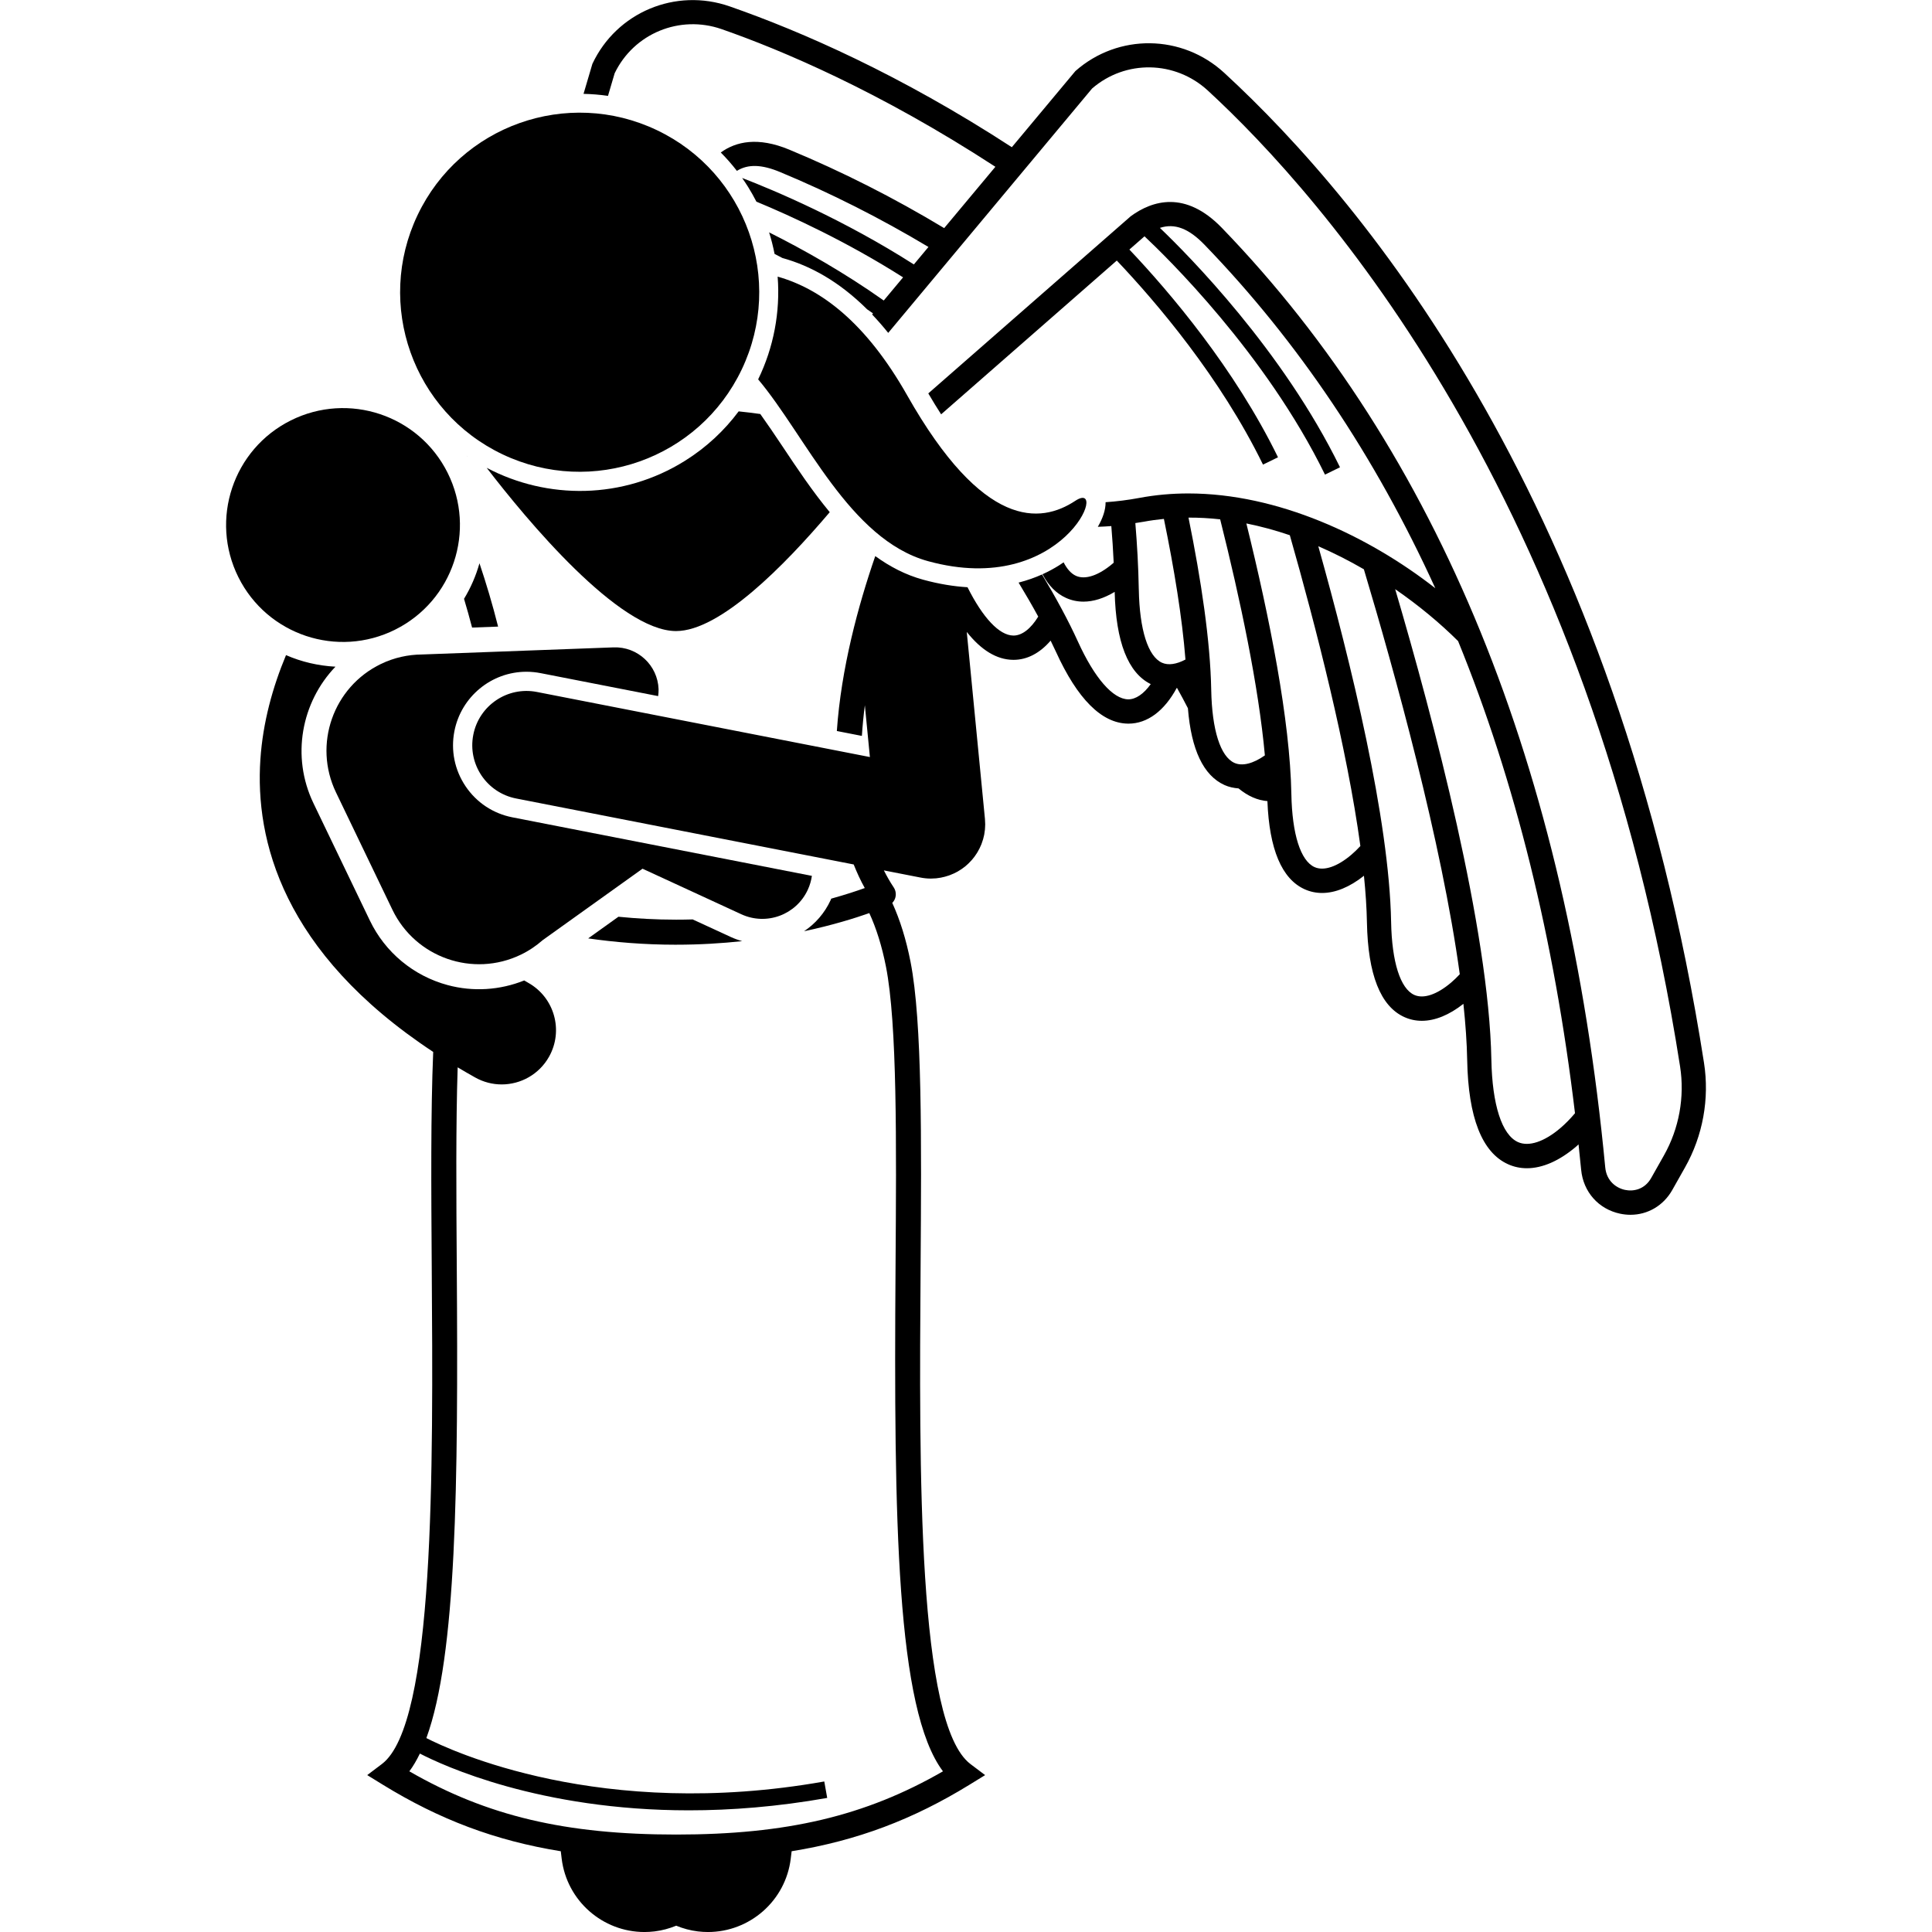 <svg id="Layer_1" height="512" viewBox="0 0 177.253 231.416" width="512" xmlns="http://www.w3.org/2000/svg"><g><path d="m45.747 11.474.795-2.697c2.296-4.769 7.79-7.039 12.82-5.285 7.136 2.488 18.87 7.43 32.784 16.486l-6.133 7.346c-6.007-3.619-12.197-6.757-18.566-9.403-3.739-1.552-6.365-.98-8.194.345.681.688 1.328 1.419 1.931 2.201 1.32-.825 2.963-.777 5.15.132 6.099 2.534 12.031 5.534 17.795 8.983l-1.748 2.094c-8.406-5.365-16.636-8.84-20.57-10.359.242.345.477.697.704 1.058.366.584.696 1.179 1.006 1.78 4.255 1.764 10.847 4.8 17.569 9.067l-2.316 2.774c-4.703-3.33-9.518-6.049-13.732-8.163.269.852.483 1.713.653 2.579.312.162.622.323.938.491 3.355.926 6.794 2.815 10.147 6.146.236.163.472.322.708.488l-.109.13c.648.679 1.291 1.413 1.93 2.206l24.419-29.271c4.002-3.465 9.943-3.366 13.865.245 13.453 12.385 45.894 48.567 56.565 116.896.57 3.655-.116 7.439-1.935 10.655l-1.528 2.705c-.776 1.375-2.119 1.638-3.132 1.423-1.042-.222-2.213-1.047-2.369-2.696-4.546-47.855-19.994-85.716-45.914-112.53-4.39-4.54-8.354-3.272-10.91-1.408l-24.26 21.23c.524.895 1.038 1.736 1.537 2.506l21.042-18.419c4.769 5.031 12.4 13.978 17.511 24.442l1.797-.878c-5.205-10.657-12.941-19.748-17.801-24.882l1.812-1.586c2.422 2.268 14.513 14 21.618 28.544l1.797-.878c-6.862-14.049-18.252-25.503-21.573-28.676 1.784-.581 3.461.072 5.345 2.021 11.227 11.613 20.451 25.358 27.644 41.141-8.01-6.261-18.851-11.352-29.584-11.352-1.956 0-3.91.169-5.842.531-1.412.265-2.764.428-4.067.518.01.92-.338 1.935-.931 2.947.532-.018 1.069-.044 1.618-.088.119 1.421.214 2.885.284 4.384-.033.029-.066.062-.099.09-1.697 1.446-3.306 1.986-4.418 1.487-.577-.26-1.073-.815-1.482-1.618-.182.126-.365.251-.552.368-.001.001-.001.001-.002.001-.58.364-1.238.724-1.973 1.058.714 1.358 1.652 2.31 2.818 2.836.661.298 1.363.445 2.093.445 1.19 0 2.453-.401 3.733-1.169.144 5.99 1.597 9.704 4.32 11.047-.842 1.184-1.804 1.833-2.698 1.825-1.839-.027-4.036-2.552-6.027-6.927-1.136-2.496-2.606-5.207-4.296-8.031-.834.374-1.772.708-2.807.974.845 1.393 1.633 2.754 2.352 4.073-.89 1.452-1.94 2.271-2.963 2.271-.01 0-.019 0-.028-.001-1.672-.024-3.64-2.12-5.48-5.788-1.631-.097-3.405-.378-5.329-.906-2.099-.576-3.987-1.568-5.721-2.824-2.058 5.959-4.088 13.474-4.602 20.953l2.999.586c.078-1.222.198-2.448.357-3.672l.603 6.203-.692-.135-39.188-7.659c-3.522-.693-6.938 1.61-7.626 5.132-.69 3.523 1.608 6.938 5.132 7.626l40.433 7.903c.386.969.819 1.915 1.327 2.824-.953.345-2.32.798-4.019 1.271-.026.061-.045.123-.073.183-.721 1.562-1.837 2.824-3.179 3.722 3.413-.729 6.078-1.561 7.815-2.175.841 1.828 1.511 3.96 1.994 6.412 1.351 6.869 1.253 21.009 1.148 35.98-.212 30.424.096 52.983 5.681 60.408-9.313 5.363-18.729 7.573-31.959 7.573s-22.645-2.21-31.959-7.573c.456-.606.873-1.323 1.262-2.127 2.765 1.431 14.335 6.799 32.228 6.799 5.038 0 10.578-.426 16.561-1.486l-.35-1.97c-26.765 4.742-44.805-3.732-47.662-5.199 3.618-9.901 3.824-30.247 3.642-56.426-.06-8.671-.117-17.053.107-23.915.682.408 1.382.814 2.102 1.217 1.005.562 2.095.83 3.17.83 2.276 0 4.485-1.198 5.677-3.325 1.755-3.132.637-7.093-2.495-8.847-.166-.093-.318-.189-.482-.282-2.904 1.167-6.12 1.375-9.162.558-4.095-1.1-7.495-3.921-9.329-7.739l-6.752-14.04c-2.7-5.613-1.445-12.11 2.632-16.361-2.08-.111-4.08-.583-5.921-1.387-1.606 3.848-2.772 8.054-3.071 12.497 0 .001-0.0.002-0.0.004-.645 9.581 2.615 23.097 20.7 35.029-.303 7.255-.24 16.356-.175 25.785.17 24.38.382 54.722-5.974 59.513l-1.755 1.324 1.872 1.152c6.755 4.154 13.441 6.697 21.314 7.969l.105.872c.612 5.076 4.927 8.803 9.915 8.803.399 0 .804-.024 1.211-.073.915-.11 1.781-.351 2.595-.684.814.333 1.679.574 2.595.684.407.049.81.073 1.211.073 4.987 0 9.303-3.727 9.915-8.803l.105-.873c7.869-1.273 14.552-3.815 21.304-7.967l1.872-1.152-1.755-1.324c-6.356-4.791-6.144-35.133-5.974-59.513.105-15.126.204-29.413-1.205-36.579-.524-2.663-1.254-5.017-2.187-7.056.166-.174.295-.383.363-.62.121-.425.049-.883-.198-1.25-.436-.648-.817-1.33-1.172-2.025l4.36.852c.413.083.838.129 1.273.129.002 0 .005-0.0.007-0s.005 0.0.007 0c.006 0 .012-.002.018-.002.2-.001.401-.01.604-.029.133-.013.261-.037.391-.058.056-.009.112-.015.168-.025.324-.06.637-.146.942-.251.05-.017.098-.035.147-.053.314-.117.617-.255.905-.416.021-.012.041-.026.062-.038.299-.172.584-.365.849-.58.007-.005.014-.01.02-.015.256-.209.49-.442.711-.686.039-.043.079-.084.116-.128.204-.239.389-.493.556-.759.036-.057.07-.114.105-.173.164-.279.309-.57.43-.872.017-.043.032-.087.048-.131.125-.331.227-.672.296-1.025.001-.004.002-.007.003-.011.008-.039.01-.078.017-.118.029-.166.056-.333.072-.502.01-.102.011-.203.017-.304.005-.109.014-.218.014-.328 0-.161-.01-.321-.022-.48-.004-.048-.002-.095-.007-.143l-.004-.045c-.002-.018-.003-.035-.005-.053l-2.17-22.319c1.739 2.19 3.587 3.312 5.527 3.341.025.001.05.001.075.001 1.642 0 3.161-.812 4.443-2.302.216.443.433.887.629 1.317 2.583 5.677 5.484 8.579 8.623 8.625.025.001.051.001.075.001 2.259 0 4.289-1.519 5.776-4.271.012-.002.025-.004.037-.006.462.828.897 1.639 1.304 2.432.396 4.973 1.866 8.065 4.383 9.2.534.241 1.101.357 1.681.403 1.115.918 2.269 1.427 3.458 1.522.226 5.769 1.722 9.323 4.46 10.558.661.298 1.363.445 2.093.445 1.585 0 3.3-.704 5.011-2.06.201 1.981.326 3.857.358 5.586.116 6.236 1.625 10.052 4.486 11.341.661.298 1.363.445 2.093.445 1.575 0 3.278-.695 4.977-2.033.255 2.4.415 4.666.453 6.744.127 6.867 1.773 11.062 4.894 12.468.713.322 1.471.48 2.26.48 1.857 0 3.885-.881 5.896-2.594.097-.083.192-.176.288-.262.107 1.01.215 2.019.312 3.039.251 2.646 2.077 4.71 4.652 5.259.423.09.844.134 1.257.134 2.059 0 3.94-1.085 5.004-2.966l1.527-2.704c2.14-3.783 2.947-8.232 2.276-12.53-10.423-66.741-40.478-102.943-57.465-118.582-5.046-4.644-12.711-4.736-17.83-.214l-7.614 9.121c-13.348-8.683-25.158-13.856-33.796-16.868-6.479-2.259-13.548.704-16.446 6.888l-1.059 3.589c.984.021 1.964.102 2.935.243zm114.078 123.646c-1.938 1.65-3.791 2.261-5.085 1.678-1.924-.868-3.085-4.468-3.185-9.878-.289-15.611-6.906-40.668-11.521-56.35 2.845 1.962 5.398 4.094 7.536 6.221 6.83 16.744 11.506 35.632 14.002 56.552-.557.661-1.145 1.264-1.748 1.777zm-13.084-17.433c-1.697 1.444-3.304 1.985-4.417 1.487-1.677-.756-2.688-3.946-2.777-8.752-.227-12.278-4.801-31.039-8.722-44.993 1.887.816 3.712 1.748 5.459 2.76 3.68 12.286 9.318 32.621 11.487 48.505-.335.359-.679.695-1.029.993zm-11.948-15.312c-1.696 1.444-3.303 1.986-4.417 1.487-1.677-.756-2.688-3.946-2.777-8.752-.164-8.845-2.585-21.056-5.391-32.412 1.762.355 3.503.829 5.207 1.412 3.119 10.938 6.851 25.456 8.45 37.227-.348.377-.706.726-1.071 1.037zm-15.722-40.168c2.421 9.644 4.603 19.985 5.355 28.275-1.408.989-2.711 1.321-3.65.898-1.677-.756-2.689-3.946-2.777-8.752-.108-5.819-1.193-13.097-2.722-20.628 1.269-.005 2.534.066 3.794.207zm-9.747 8.424c-.051-2.783-.202-5.441-.414-7.977.345-.055.684-.101 1.036-.166.793-.149 1.589-.252 2.385-.333 1.237 6.009 2.19 11.839 2.582 16.846-1.078.57-2.057.718-2.81.382-1.677-.756-2.688-3.946-2.777-8.751z"/><path d="m53.904 113.157c2.818 0 5.466-.163 7.913-.426-.465-.13-.922-.294-1.363-.497l-4.566-2.105c-.652.019-1.313.029-1.984.029-2.44 0-4.747-.135-6.91-.35l-3.623 2.593c3.138.453 6.676.758 10.533.758z"/><path d="m53.904 75.588c5.245 0 12.939-7.797 18.401-14.239-2.076-2.507-3.924-5.273-5.674-7.903-.96-1.442-1.83-2.72-2.643-3.856-.839-.119-1.704-.224-2.592-.316-1.707 2.286-3.85 4.303-6.409 5.907-7.447 4.668-16.506 4.689-23.772.856 4.756 6.188 15.819 19.552 22.687 19.552z"/><path d="m28.5 71.728c.334 1.117.659 2.264.965 3.442l3.116-.116c-.675-2.686-1.445-5.246-2.232-7.585-.42 1.494-1.039 2.926-1.849 4.259z"/><path d="m28.864 54.641.019-.009c-.013-.009-.025-.017-.038-.025.006.011.012.023.019.034z"/><path d="m20.262 75.412c6.918-3.458 9.726-11.862 6.27-18.783-3.456-6.914-11.863-9.726-18.784-6.269-6.92 3.454-9.723 11.869-6.271 18.785 3.458 6.924 11.871 9.726 18.785 6.268z"/><path d="m46.408 77.543-22.959.851c-1.644.015-3.309.37-4.888 1.129-5.739 2.76-8.157 9.653-5.396 15.395l6.752 14.042c2.757 5.74 9.653 8.158 15.388 5.391.974-.468 1.845-1.063 2.62-1.743l11.954-8.554 11.832 5.455c3.021 1.392 6.58.072 7.968-2.939.249-.54.407-1.097.488-1.657l-35.872-7.012c-2.307-.45-4.3-1.772-5.612-3.723s-1.787-4.295-1.335-6.602c.806-4.122 4.433-7.113 8.624-7.113.569 0 1.142.056 1.703.166l14.075 2.751c.034-.272.063-.546.053-.829-.106-2.872-2.519-5.114-5.394-5.008z"/><path d="m101.719 59.988c-4.178 2.758-11.033 3.437-20.143-12.643-4.94-8.719-10.331-12.75-15.51-14.21.329 4.239-.485 8.496-2.335 12.306 5.681 6.743 10.931 19.19 20.352 21.776 16.222 4.452 21.814-9.986 17.636-7.229z"/><ellipse cx="42.349" cy="35.014" rx="21.5" ry="21.5" transform="matrix(.43 -.903 .903 .43 -7.475 58.188)"/></g></svg>
